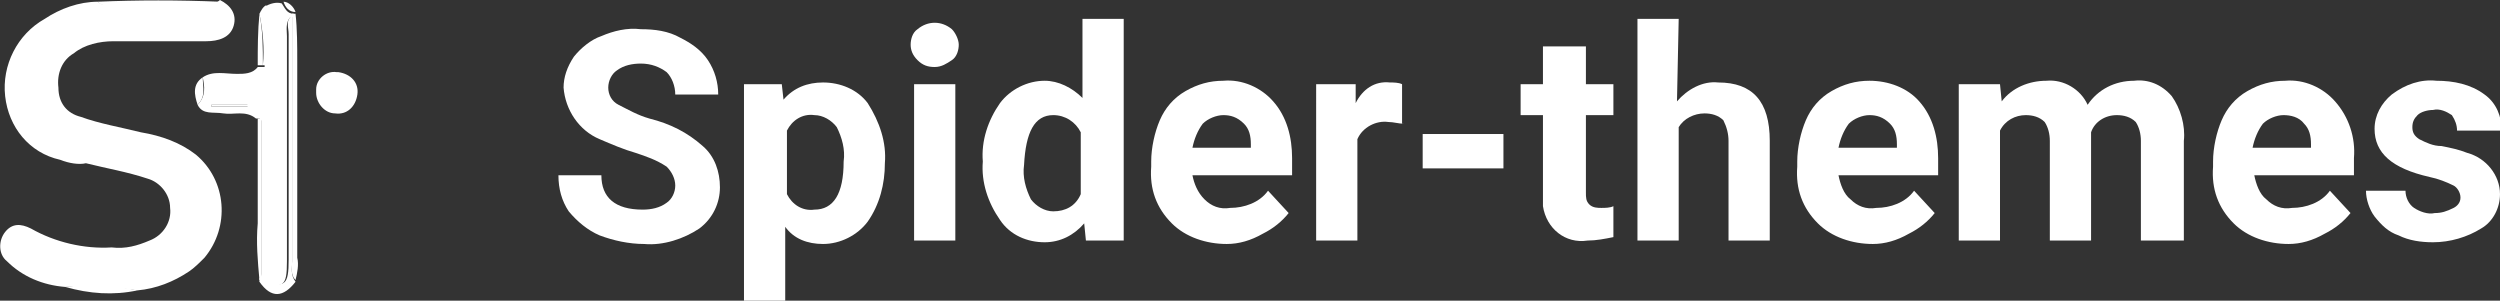 <svg xmlns="http://www.w3.org/2000/svg" xmlns:xlink="http://www.w3.org/1999/xlink" id="Layer_1" x="0px" y="0px" viewBox="0 0 145.5 17.5" style="enable-background:new 0 0 145.5 17.5;" xml:space="preserve"><rect x="0" y="0" width="145.5" height="17.5" fill="#333333" stroke="none"/><style type="text/css">	.st0{fill:#FFFFFF;}</style><path class="st0" d="M3.8,16.7c-1.3-0.1-2.5-0.6-3.4-1.5c-0.5-0.4-0.5-1.2-0.1-1.7c0,0,0,0,0,0c0.4-0.5,0.9-0.5,1.5-0.2 c1.4,0.8,3.1,1.2,4.7,1.1c0.8,0.1,1.5-0.1,2.2-0.4c0.8-0.3,1.3-1.1,1.2-1.9c0-0.8-0.6-1.5-1.3-1.7c-1.2-0.4-2.4-0.6-3.6-0.9 C4.6,9.6,4,9.5,3.5,9.3c-1.8-0.4-3-1.9-3.2-3.7C0.1,3.8,1,2,2.6,1.1c0.9-0.6,2-1,3.1-1C6,0.4,6.3,0.2,6.6,0.2h5.2 c0.3,0,0.7,0.1,1-0.2c0.6,0.3,1,0.8,0.8,1.5s-0.9,0.9-1.6,0.9H6.6c-0.8,0-1.7,0.2-2.3,0.7c-0.7,0.4-1,1.2-0.9,2 C3.4,6,3.9,6.6,4.7,6.8C5.8,7.2,7,7.4,8.2,7.7c1.2,0.2,2.3,0.6,3.2,1.3c1.8,1.5,2,4.2,0.5,6c-0.3,0.3-0.6,0.6-0.9,0.8 c-0.9,0.6-1.9,1-3,1.1C6.6,16.7,5.2,16.6,3.8,16.7z"></path><path class="st0" d="M11.8,4.5c0.6-0.4,1.3-0.2,2-0.2c0.4,0,0.9,0,1.2-0.4h0.2h0.1h0.1c0-1.2,0-2.4,0-3.5c0.3-0.2,0.7-0.3,1-0.2 c0.2,0.3,0.3,0.6,0.7,0.6v0.2h-0.2c-0.3,0.3-0.2,0.8-0.2,1.1c0,4.4,0,8.7,0,13.1c0,1.5-0.2,1.6-1.6,1.2v-0.2 c0.2-0.2,0.2-0.5,0.2-0.7V7.6c0-0.3,0.1-0.5-0.2-0.7h-0.2c-0.6-0.5-1.3-0.2-1.9-0.3s-1.2,0.1-1.5-0.5C12,5.6,11.9,5,11.8,4.5z  M14.4,6.2V6.1h-2.1v0.1H14.4z"></path><path class="st0" d="M20.8,5.5c-0.1,0.7-0.6,1.2-1.3,1.1c0,0,0,0,0,0c-0.6,0-1.1-0.6-1.1-1.2c0-0.1,0-0.1,0-0.2c0-0.6,0.6-1.1,1.2-1 c0,0,0.1,0,0.1,0C20.4,4.3,20.9,4.8,20.8,5.5C20.8,5.5,20.8,5.5,20.8,5.5z"></path><path class="st0" d="M15.2,16.3c1.4,0.5,1.6,0.3,1.6-1.2c0-4.4,0-8.7,0-13.1c0-0.4-0.2-0.8,0.2-1.1c0,4.8,0,9.6,0,14.4 c0,0.3-0.1,0.7,0.2,1.1c-0.7,0.9-1.4,1-2.1,0L15.2,16.3z"></path><path class="st0" d="M17.2,16.3c-0.3-0.3-0.2-0.7-0.2-1.1c0-4.8,0-9.6,0-14.4h0.2c0.1,0.9,0.1,1.9,0.1,2.8c0,3.8,0,7.6,0,11.4 C17.4,15.4,17.3,15.9,17.2,16.3z"></path><path class="st0" d="M15.2,16.3h-0.1C15,15.2,14.9,14.1,15,13c0-2,0-4.1,0-6.1h0.2L15.2,16.3L15.2,16.3z"></path><path class="st0" d="M3.8,16.7c1.4-0.2,2.8-0.1,4.2,0.2C6.6,17.2,5.2,17.1,3.8,16.7z"></path><path class="st0" d="M12.8,0.1c-0.3,0.3-0.7,0.2-1,0.2H6.6c-0.3,0-0.7,0.1-0.9-0.2C8,0,10.4,0,12.8,0.1z"></path><path class="st0" d="M15.5,0.3c0,1.2,0,2.4,0,3.5c0,0,0,0-0.1,0h-0.1c0.1-1,0-2-0.2-3C15.2,0.6,15.3,0.4,15.5,0.3z"></path><path class="st0" d="M11.8,4.5c0,0.6,0.2,1.1-0.3,1.6C11.3,5.5,11.2,4.9,11.8,4.5z"></path><path class="st0" d="M15.1,0.8c0.2,1,0.2,2,0.2,3H15C15,2.8,15,1.8,15.1,0.8z"></path><path class="st0" d="M17.2,0.7c-0.4,0-0.6-0.3-0.7-0.6C16.8,0.1,17.1,0.4,17.2,0.7z"></path><path class="st0" d="M15.2,16.1V6.8c0.3,0.2,0.2,0.5,0.2,0.7v7.8C15.4,15.6,15.5,15.9,15.2,16.1z"></path><path class="st0" d="M14.4,6.2h-2.1V6.1h2.2L14.4,6.2z"></path><path class="st0" d="M39.3,10.8c0-0.4-0.2-0.8-0.5-1.1c-0.6-0.4-1.2-0.6-1.8-0.8c-0.7-0.2-1.4-0.5-2.1-0.8c-1.2-0.5-2-1.7-2.1-3 c0-0.6,0.2-1.2,0.6-1.8c0.4-0.5,1-1,1.6-1.2c0.7-0.3,1.5-0.5,2.3-0.4c0.8,0,1.6,0.1,2.3,0.5c0.6,0.3,1.2,0.7,1.6,1.3 c0.4,0.6,0.6,1.3,0.6,2h-2.5c0-0.5-0.2-1-0.5-1.3c-0.4-0.3-0.9-0.5-1.5-0.5c-0.5,0-1,0.1-1.4,0.4c-0.3,0.2-0.5,0.6-0.5,1 c0,0.4,0.2,0.8,0.6,1c0.6,0.3,1.1,0.6,1.8,0.8c1.2,0.3,2.2,0.8,3.1,1.6c0.7,0.6,1,1.5,1,2.4c0,0.9-0.4,1.8-1.2,2.4 c-0.9,0.6-2.1,1-3.2,0.9c-0.9,0-1.8-0.2-2.6-0.5c-0.7-0.3-1.3-0.8-1.8-1.4c-0.4-0.6-0.6-1.3-0.6-2.1H35c0,1.3,0.8,2,2.4,2 c0.5,0,1-0.1,1.4-0.4C39.1,11.6,39.3,11.2,39.3,10.8z"></path><path class="st0" d="M51.5,9.5c0,1.2-0.3,2.4-1,3.4c-0.6,0.8-1.6,1.3-2.6,1.3c-0.9,0-1.7-0.3-2.2-1v4.3h-2.4V4.9h2.2l0.1,0.9 c0.6-0.7,1.4-1,2.3-1c1,0,2,0.4,2.6,1.2C51.2,7.1,51.6,8.3,51.5,9.5L51.5,9.5z M49.1,9.4c0.1-0.7-0.1-1.4-0.4-2 c-0.3-0.4-0.8-0.7-1.3-0.7c-0.7-0.1-1.3,0.3-1.6,0.9v3.7c0.3,0.6,0.9,1,1.6,0.9C48.5,12.2,49.1,11.3,49.1,9.4z"></path><path class="st0" d="M53,2.6c0-0.3,0.1-0.7,0.4-0.9c0.6-0.5,1.4-0.5,2,0c0.2,0.2,0.4,0.6,0.4,0.9c0,0.3-0.1,0.7-0.4,0.9 c-0.3,0.2-0.6,0.4-1,0.4c-0.4,0-0.7-0.1-1-0.4C53.1,3.2,53,2.9,53,2.6z M55.6,14h-2.4V4.9h2.4V14z"></path><path class="st0" d="M57.2,9.4c-0.1-1.2,0.3-2.4,1-3.4c0.6-0.8,1.6-1.3,2.6-1.3c0.8,0,1.6,0.4,2.2,1V1.1h2.4V14h-2.2l-0.1-1 c-0.6,0.7-1.4,1.1-2.3,1.1c-1,0-2-0.4-2.6-1.3C57.5,11.8,57.1,10.6,57.2,9.4z M59.6,9.6c-0.1,0.7,0.1,1.4,0.4,2 c0.3,0.4,0.8,0.7,1.3,0.7c0.7,0,1.3-0.3,1.6-1V7.7c-0.3-0.6-0.9-1-1.6-1C60.2,6.7,59.7,7.7,59.6,9.6L59.6,9.6z"></path><path class="st0" d="M71.4,14.2c-1.2,0-2.4-0.4-3.2-1.2c-0.9-0.9-1.3-2-1.2-3.3V9.4c0-0.8,0.2-1.7,0.5-2.4c0.3-0.7,0.8-1.3,1.5-1.7 c0.7-0.4,1.4-0.6,2.2-0.6c1.1-0.1,2.2,0.4,2.9,1.2c0.8,0.9,1.1,2.1,1.1,3.3v1h-5.8c0.1,0.5,0.3,1,0.7,1.4c0.4,0.4,0.9,0.6,1.5,0.5 c0.8,0,1.7-0.3,2.2-1l1.2,1.3c-0.4,0.5-0.9,0.9-1.5,1.2C72.8,14,72.1,14.2,71.4,14.2z M71.2,6.7c-0.4,0-0.9,0.2-1.2,0.5 c-0.3,0.4-0.5,0.9-0.6,1.4h3.4V8.4c0-0.5-0.1-0.9-0.4-1.2C72,6.8,71.6,6.7,71.2,6.7z"></path><path class="st0" d="M81.7,7.2c-0.3,0-0.6-0.1-0.9-0.1C80.1,7,79.3,7.4,79,8.1V14h-2.4V4.9h2.3L78.9,6c0.4-0.8,1.1-1.3,2-1.2 c0.2,0,0.5,0,0.7,0.1V7.2z"></path><path class="st0" d="M87.5,9.8h-4.7V7.8h4.7V9.8z"></path><path class="st0" d="M92.3,2.7v2.2h1.6v1.8h-1.6v4.5c0,0.3,0,0.5,0.2,0.7c0.2,0.2,0.5,0.2,0.7,0.2c0.2,0,0.5,0,0.7-0.1v1.8 c-0.5,0.1-1,0.2-1.5,0.2c-1.3,0.2-2.4-0.7-2.6-2c0-0.2,0-0.4,0-0.6V6.7h-1.3V4.9h1.3V2.7H92.3z"></path><path class="st0" d="M97.6,5.9c0.6-0.7,1.5-1.2,2.4-1.1c2,0,3,1.1,3,3.4V14h-2.4V8.2c0-0.4-0.1-0.8-0.3-1.2 c-0.3-0.3-0.7-0.4-1.1-0.4c-0.6,0-1.2,0.3-1.5,0.8V14h-2.4V1.1h2.4L97.6,5.9z"></path><path class="st0" d="M109,14.2c-1.2,0-2.4-0.4-3.2-1.2c-0.9-0.9-1.3-2-1.2-3.3V9.4c0-0.8,0.2-1.7,0.5-2.4c0.3-0.7,0.8-1.3,1.5-1.7 c0.7-0.4,1.4-0.6,2.2-0.6c1.1,0,2.2,0.4,2.9,1.2c0.8,0.9,1.1,2.1,1.1,3.3v1H107c0.1,0.5,0.3,1.1,0.7,1.4c0.4,0.4,0.9,0.6,1.5,0.5 c0.8,0,1.7-0.3,2.2-1l1.2,1.3c-0.4,0.5-0.9,0.9-1.5,1.2C110.4,14,109.7,14.2,109,14.2z M108.8,6.7c-0.4,0-0.9,0.2-1.2,0.5 c-0.3,0.4-0.5,0.9-0.6,1.4h3.4V8.4c0-0.5-0.1-0.9-0.4-1.2C109.6,6.8,109.2,6.7,108.8,6.7z"></path><path class="st0" d="M116.4,4.9l0.1,1c0.6-0.8,1.6-1.2,2.6-1.2c1-0.1,2,0.5,2.4,1.4c0.6-0.9,1.6-1.4,2.7-1.4 c0.8-0.1,1.6,0.2,2.2,0.9c0.5,0.7,0.8,1.7,0.7,2.6V14h-2.5V8.2c0-0.4-0.1-0.8-0.3-1.1c-0.3-0.3-0.7-0.4-1.1-0.4 c-0.7,0-1.3,0.4-1.5,1V14h-2.4V8.2c0-0.4-0.1-0.8-0.3-1.1c-0.3-0.3-0.7-0.4-1.1-0.4c-0.6,0-1.2,0.3-1.5,0.9V14h-2.4V4.9H116.4z"></path><path class="st0" d="M133.2,14.2c-1.2,0-2.4-0.4-3.2-1.2c-0.9-0.9-1.3-2-1.2-3.3V9.4c0-0.8,0.2-1.7,0.5-2.4c0.3-0.7,0.8-1.3,1.5-1.7 c0.7-0.4,1.4-0.6,2.2-0.6c1.1-0.1,2.2,0.4,2.9,1.2c0.8,0.9,1.2,2.1,1.1,3.3v1h-5.8c0.1,0.5,0.3,1.1,0.7,1.4c0.4,0.4,0.9,0.6,1.5,0.5 c0.8,0,1.7-0.3,2.2-1l1.2,1.3c-0.4,0.5-0.9,0.9-1.5,1.2C134.6,14,133.9,14.2,133.2,14.2z M132.9,6.7c-0.4,0-0.9,0.2-1.2,0.5 c-0.3,0.4-0.5,0.9-0.6,1.4h3.4V8.4c0-0.5-0.1-0.9-0.4-1.2C133.8,6.8,133.3,6.7,132.9,6.7z"></path><path class="st0" d="M143.2,11.5c0-0.3-0.2-0.6-0.4-0.7c-0.4-0.2-0.9-0.4-1.4-0.5c-2.2-0.5-3.2-1.4-3.2-2.8c0-0.8,0.4-1.5,1-2 c0.8-0.6,1.7-0.9,2.6-0.8c1,0,2,0.2,2.8,0.8c0.7,0.5,1,1.3,1,2.1H143c0-0.3-0.1-0.6-0.3-0.9c-0.3-0.2-0.7-0.4-1.1-0.3 c-0.3,0-0.7,0.1-0.9,0.3c-0.2,0.2-0.3,0.4-0.3,0.7c0,0.3,0.1,0.5,0.4,0.7c0.4,0.2,0.8,0.4,1.3,0.4c0.5,0.1,1,0.2,1.5,0.4 c1.1,0.3,1.9,1.3,1.9,2.4c0,0.8-0.4,1.6-1.1,2c-0.8,0.5-1.8,0.8-2.8,0.8c-0.7,0-1.4-0.1-2-0.4c-0.6-0.2-1-0.6-1.4-1.1 c-0.3-0.4-0.5-1-0.5-1.5h2.3c0,0.4,0.2,0.8,0.5,1c0.3,0.2,0.8,0.4,1.2,0.3c0.4,0,0.7-0.1,1.1-0.3C143,12,143.2,11.8,143.2,11.5z"></path></svg>